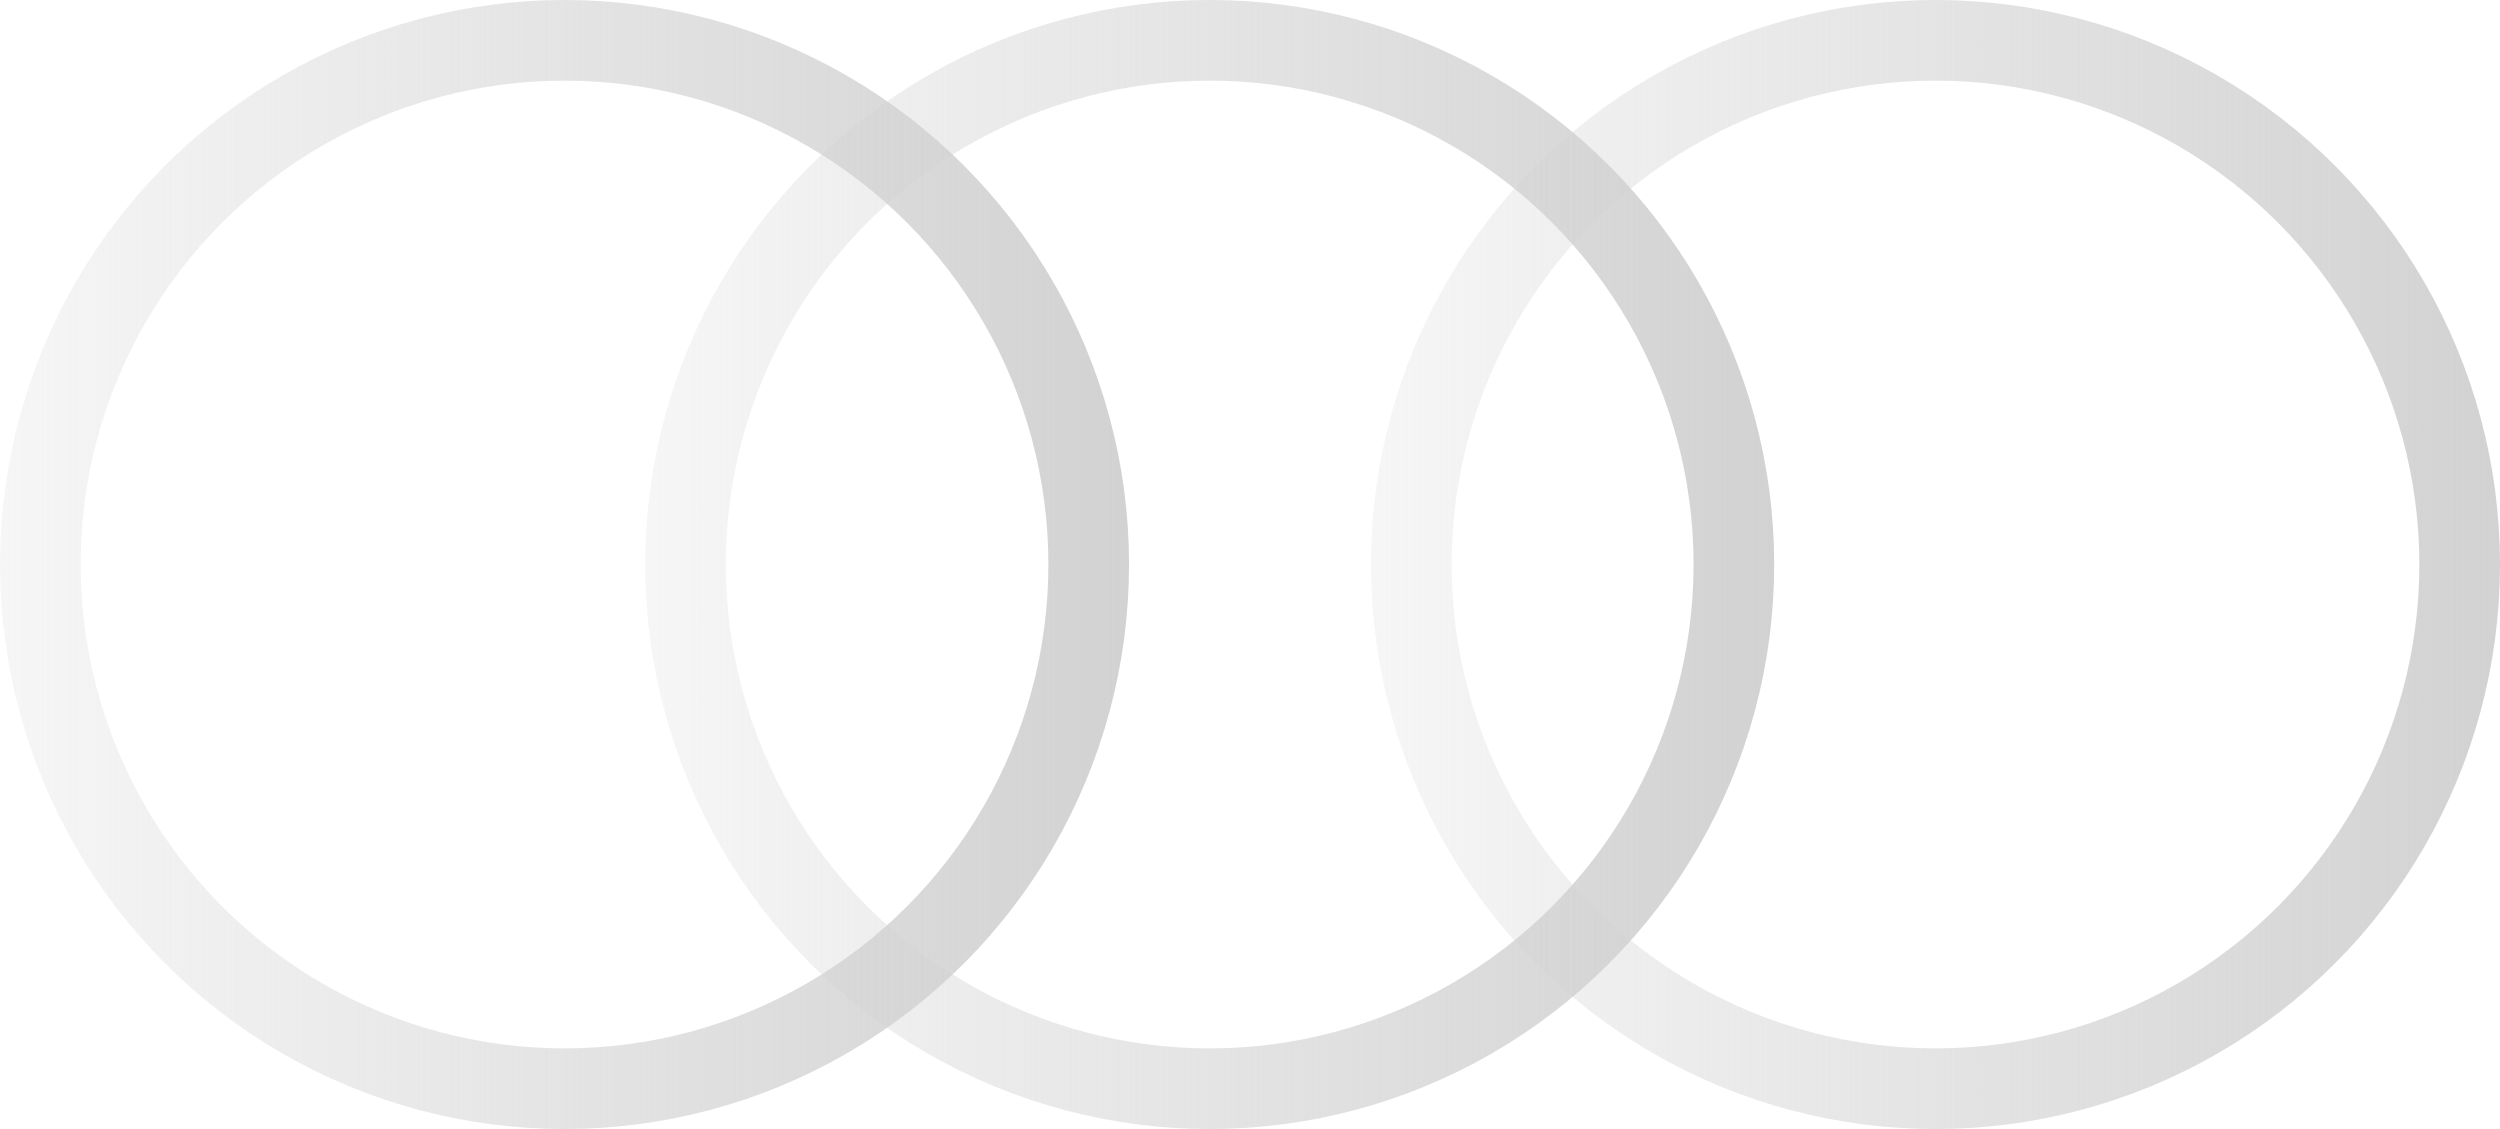 <?xml version="1.0" encoding="UTF-8"?> <svg xmlns="http://www.w3.org/2000/svg" width="31" height="14" viewBox="0 0 31 14" fill="none"><circle cx="7" cy="7" r="6.5" stroke="url(#paint0_linear_676_223)"></circle><circle cx="15" cy="7" r="6.5" stroke="url(#paint1_linear_676_223)"></circle><circle cx="24" cy="7" r="6.5" stroke="url(#paint2_linear_676_223)"></circle><defs><linearGradient id="paint0_linear_676_223" x1="14" y1="7" x2="0" y2="7" gradientUnits="userSpaceOnUse"><stop stop-color="#D2D2D2"></stop><stop offset="1" stop-color="#D2D2D2" stop-opacity="0.2"></stop></linearGradient><linearGradient id="paint1_linear_676_223" x1="22" y1="7" x2="8" y2="7" gradientUnits="userSpaceOnUse"><stop stop-color="#D2D2D2"></stop><stop offset="1" stop-color="#D2D2D2" stop-opacity="0.2"></stop></linearGradient><linearGradient id="paint2_linear_676_223" x1="31" y1="7" x2="17" y2="7" gradientUnits="userSpaceOnUse"><stop stop-color="#D2D2D2"></stop><stop offset="1" stop-color="#D2D2D2" stop-opacity="0.2"></stop></linearGradient></defs></svg> 